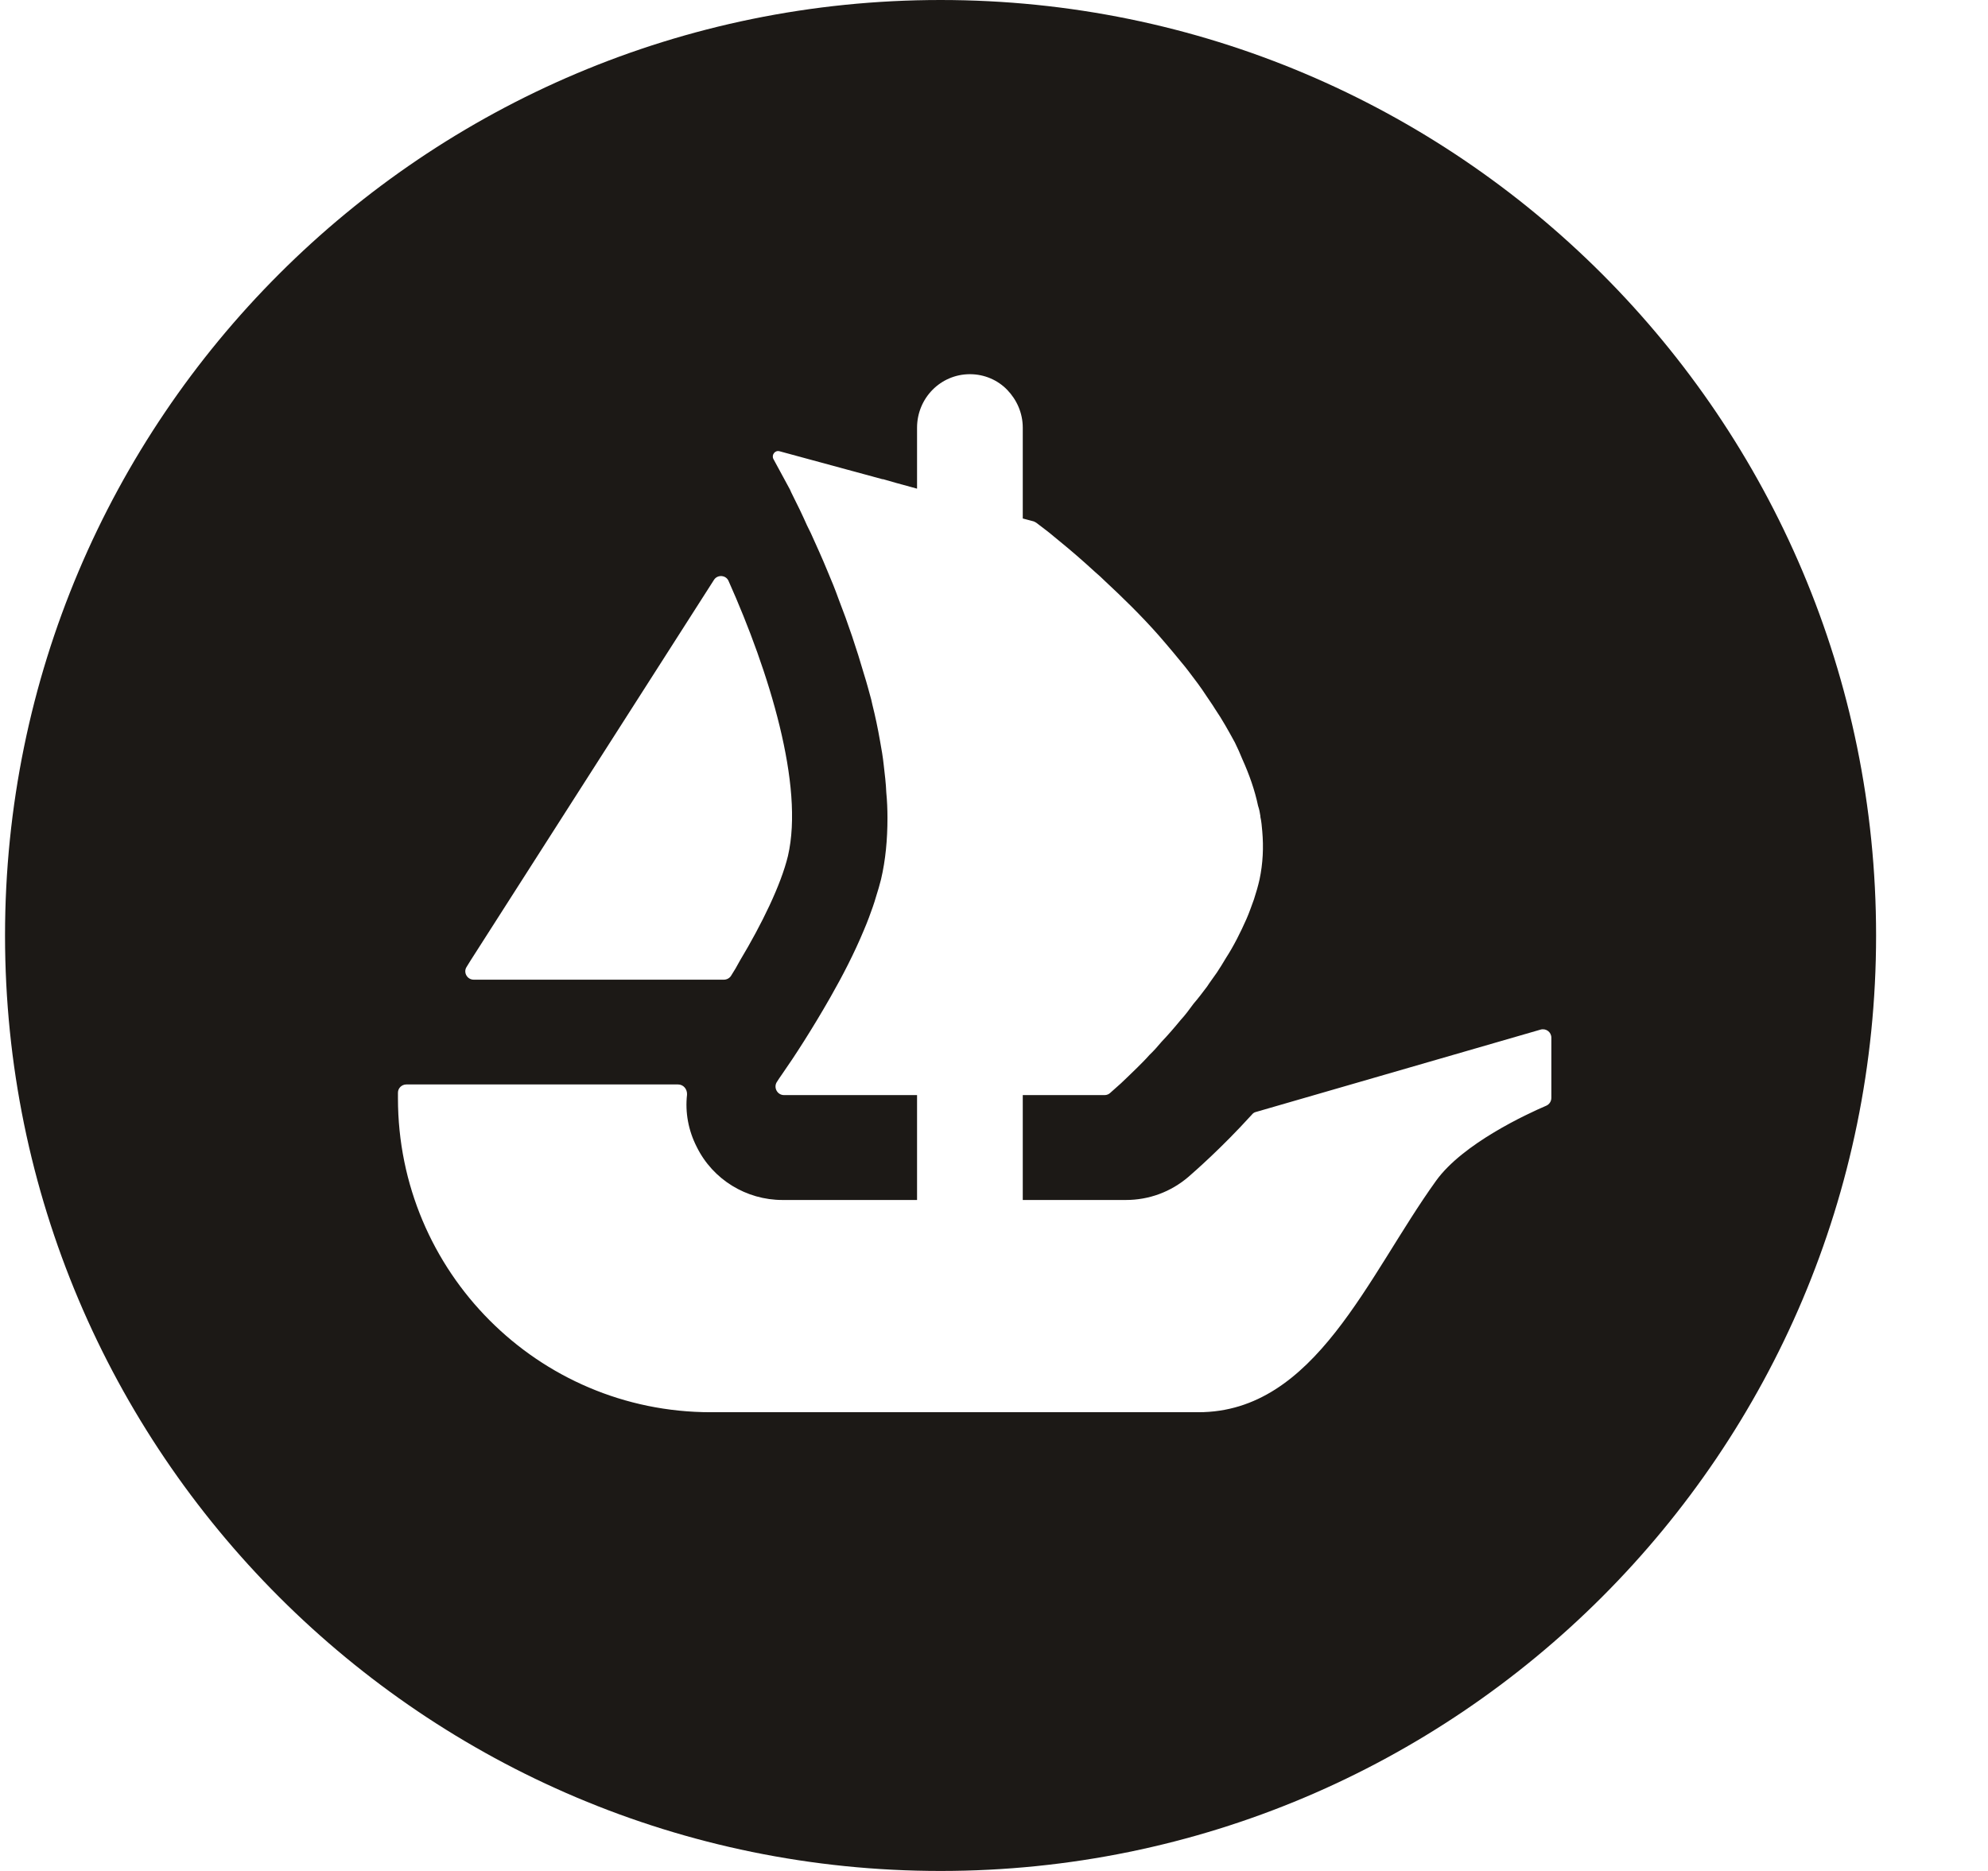 <svg width="17" height="16" viewBox="0 0 17 16" fill="none" xmlns="http://www.w3.org/2000/svg">
<g clip-path="url(#clip0_14573_16306)">
<path d="M8.043 0C3.626 0 0.043 3.582 0.043 8C0.043 12.418 3.626 16 8.043 16C12.461 16 16.043 12.418 16.043 8C16.043 3.582 12.462 0 8.043 0ZM3.99 8.269L4.024 8.214L6.106 4.958C6.136 4.912 6.208 4.917 6.23 4.968C6.578 5.747 6.878 6.717 6.738 7.32C6.678 7.568 6.514 7.904 6.328 8.214C6.304 8.259 6.278 8.304 6.25 8.347C6.237 8.366 6.214 8.378 6.19 8.378H4.051C3.994 8.378 3.96 8.315 3.99 8.269ZM13.266 9.389C13.266 9.419 13.248 9.445 13.222 9.456C13.061 9.525 12.509 9.779 12.28 10.098C11.694 10.912 11.248 12.077 10.248 12.077H6.078C4.6 12.077 3.403 10.875 3.403 9.392V9.344C3.403 9.306 3.435 9.274 3.475 9.274H5.798C5.845 9.274 5.878 9.315 5.875 9.362C5.858 9.512 5.886 9.667 5.958 9.808C6.096 10.088 6.382 10.262 6.691 10.262H7.842V9.365H6.704C6.646 9.365 6.611 9.298 6.645 9.25C6.658 9.23 6.67 9.211 6.686 9.189C6.794 9.035 6.947 8.798 7.101 8.528C7.205 8.346 7.306 8.15 7.387 7.955C7.403 7.92 7.416 7.883 7.43 7.848C7.453 7.786 7.475 7.726 7.491 7.669C7.507 7.619 7.522 7.568 7.534 7.52C7.573 7.354 7.589 7.178 7.589 6.995C7.589 6.923 7.586 6.848 7.579 6.778C7.576 6.699 7.566 6.621 7.557 6.542C7.55 6.474 7.538 6.405 7.525 6.334C7.507 6.23 7.485 6.126 7.459 6.022L7.45 5.982C7.43 5.91 7.413 5.843 7.39 5.771C7.325 5.547 7.251 5.328 7.171 5.123C7.142 5.042 7.11 4.963 7.077 4.886C7.029 4.768 6.979 4.661 6.934 4.56C6.91 4.514 6.891 4.472 6.872 4.429C6.85 4.381 6.827 4.333 6.803 4.286C6.787 4.251 6.768 4.218 6.755 4.186L6.614 3.926C6.595 3.891 6.627 3.848 6.666 3.859L7.546 4.098H7.549C7.55 4.098 7.55 4.098 7.552 4.098L7.667 4.131L7.795 4.166L7.842 4.179V3.658C7.842 3.405 8.043 3.2 8.294 3.2C8.419 3.2 8.533 3.251 8.613 3.334C8.694 3.418 8.746 3.531 8.746 3.658V4.434L8.84 4.459C8.846 4.462 8.854 4.466 8.861 4.47C8.883 4.486 8.917 4.512 8.958 4.544C8.992 4.57 9.027 4.602 9.069 4.635C9.154 4.704 9.256 4.792 9.366 4.893C9.395 4.918 9.424 4.944 9.451 4.971C9.594 5.104 9.754 5.259 9.907 5.432C9.95 5.482 9.992 5.53 10.035 5.582C10.077 5.635 10.123 5.686 10.162 5.738C10.214 5.806 10.269 5.878 10.318 5.954C10.341 5.989 10.368 6.026 10.389 6.061C10.453 6.155 10.507 6.253 10.56 6.35C10.582 6.395 10.605 6.445 10.624 6.493C10.683 6.624 10.73 6.757 10.758 6.891C10.768 6.92 10.774 6.95 10.778 6.979V6.986C10.787 7.024 10.79 7.066 10.794 7.109C10.806 7.245 10.8 7.382 10.771 7.52C10.758 7.578 10.742 7.632 10.723 7.691C10.702 7.747 10.683 7.805 10.658 7.861C10.608 7.974 10.55 8.09 10.482 8.195C10.459 8.235 10.432 8.277 10.406 8.317C10.378 8.358 10.347 8.398 10.322 8.437C10.285 8.486 10.246 8.538 10.206 8.584C10.171 8.632 10.136 8.68 10.096 8.723C10.042 8.789 9.989 8.85 9.933 8.909C9.901 8.947 9.866 8.987 9.829 9.022C9.794 9.062 9.757 9.098 9.725 9.13C9.669 9.186 9.624 9.227 9.586 9.264L9.494 9.346C9.482 9.358 9.464 9.365 9.446 9.365H8.746V10.262H9.627C9.824 10.262 10.011 10.194 10.163 10.064C10.214 10.019 10.44 9.824 10.707 9.53C10.717 9.518 10.728 9.512 10.741 9.509L13.174 8.805C13.221 8.792 13.266 8.826 13.266 8.874V9.389Z" fill="#1C1916"/>
</g>
<defs>
<clipPath id="clip0_14573_16306">
<rect width="16" height="16" fill="white" transform="translate(0.043)"/>
</clipPath>
</defs>
</svg>
